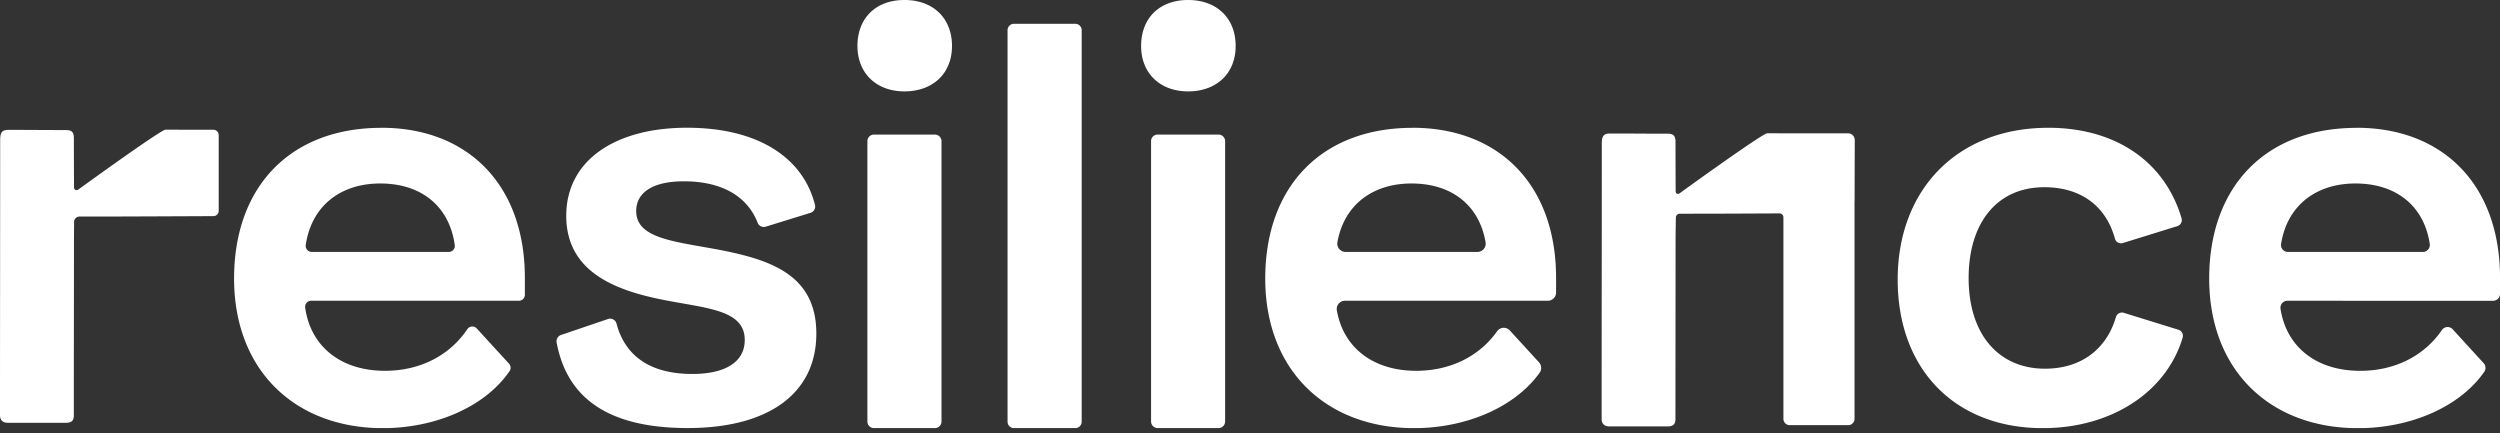 <svg xmlns="http://www.w3.org/2000/svg" width="150" height="26" fill="none"><rect width="100%" height="100%" fill="#333333" stroke="none"/><g fill="#fff" clip-path="url(#a)"><path d="M22.878 7.666c5.181 0 8.614 3.407 8.614 9.01v1.007a.362.362 0 0 1-.362.363H18.67a.364.364 0 0 0-.36.409c.323 2.314 2.115 3.793 4.79 3.793 2.14 0 3.9-.948 4.935-2.492a.363.363 0 0 1 .571-.048l1.933 2.11a.366.366 0 0 1 .03.457c-1.494 2.171-4.5 3.414-7.594 3.414-5.243 0-8.93-3.439-8.93-8.977 0-5.54 3.401-9.042 8.835-9.042l-.002-.004Zm4.048 7.45c.218 0 .39-.191.36-.409-.306-2.252-1.922-3.698-4.472-3.698-2.376 0-4.125 1.338-4.469 3.694a.364.364 0 0 0 .36.413h8.221ZM141.388 7.666c5.181 0 8.614 3.407 8.614 9.01v.955c0 .23-.186.415-.414.415H137.24a.418.418 0 0 0-.408.488c.35 2.268 2.134 3.716 4.779 3.716 2.122 0 3.87-.931 4.908-2.453a.412.412 0 0 1 .643-.039l1.858 2.032a.419.419 0 0 1 .033.523c-1.502 2.15-4.491 3.378-7.57 3.378-5.244 0-8.931-3.438-8.931-8.977s3.402-9.042 8.836-9.042v-.006Zm3.988 7.45c.257 0 .447-.23.41-.484-.331-2.208-1.939-3.623-4.463-3.623-2.355 0-4.095 1.318-4.46 3.636a.412.412 0 0 0 .41.47H145.376ZM122.885 7.666c4.17 0 7.04 2.133 8.007 5.428a.382.382 0 0 1-.25.474l-3.27 1.014a.377.377 0 0 1-.476-.263c-.576-2.094-2.192-3.086-4.233-3.086-2.892 0-4.545 2.198-4.545 5.445 0 3.47 1.875 5.444 4.576 5.444 2.236 0 3.717-1.233 4.26-3.092a.377.377 0 0 1 .476-.26l3.276 1.015a.383.383 0 0 1 .253.473c-.972 3.269-4.281 5.431-8.389 5.431-5.243 0-8.709-3.503-8.709-8.915 0-5.412 3.592-9.106 9.026-9.106l-.002-.002ZM84.75 7.666c5.182 0 8.615 3.407 8.615 9.01v.874a.493.493 0 0 1-.493.494H80.698a.495.495 0 0 0-.487.581c.386 2.216 2.155 3.623 4.763 3.623 2.084 0 3.808-.898 4.852-2.372a.49.49 0 0 1 .765-.047l1.748 1.91a.495.495 0 0 1 .04.623c-1.515 2.117-4.48 3.327-7.533 3.327-5.244 0-8.931-3.439-8.931-8.977 0-5.54 3.401-9.042 8.835-9.042v-.004Zm3.895 7.45a.497.497 0 0 0 .49-.577c-.363-2.156-1.96-3.53-4.449-3.53-2.318 0-4.04 1.274-4.442 3.524a.497.497 0 0 0 .487.583h7.914ZM68.467 2.758C68.467 1.096 69.56 0 71.287 0c1.725 0 2.852 1.096 2.852 2.758s-1.16 2.725-2.853 2.725c-1.692 0-2.82-1.096-2.82-2.725Zm.992 5.317h3.653c.22 0 .395.178.395.396v16.818c0 .22-.178.396-.395.396h-3.653a.396.396 0 0 1-.395-.396V8.47c0-.22.178-.396.395-.396ZM60.837 1.428h3.681c.211 0 .383.172.383.384v23.491a.384.384 0 0 1-.383.384h-3.681a.384.384 0 0 1-.384-.384V1.812c0-.212.172-.384.384-.384ZM51.447 2.758c0-1.662 1.094-2.758 2.82-2.758 1.726 0 2.853 1.096 2.853 2.758s-1.16 2.725-2.853 2.725c-1.693 0-2.82-1.096-2.82-2.725Zm.993 5.317h3.654c.218 0 .396.176.396.396v16.82a.396.396 0 0 1-.396.396H52.44a.396.396 0 0 1-.396-.396V8.47c0-.218.176-.396.396-.396ZM36.483 19.14a.395.395 0 0 1 .508.278c.526 1.986 2.078 3.02 4.547 3.02 2.004 0 3.147-.733 3.147-2.039 0-1.718-2.034-1.878-4.45-2.324-2.956-.541-6.26-1.56-6.26-5.126 0-3.343 2.956-5.285 7.246-5.285 4.29 0 6.974 1.816 7.678 4.632a.393.393 0 0 1-.267.473l-2.691.832a.392.392 0 0 1-.483-.239c-.667-1.7-2.308-2.484-4.425-2.484-1.908 0-2.861.7-2.861 1.783 0 1.623 2.194 1.814 4.8 2.293 3.211.604 6.008 1.496 6.008 5.061 0 3.566-2.828 5.668-7.723 5.668-4.896 0-7.26-1.903-7.859-5.134a.4.4 0 0 1 .261-.45l2.83-.961-.006.002ZM111.283 8.398a.4.4 0 0 0-.397-.4c-1.142.004-3.814.004-4.85-.002-.257 0-4.27 2.886-5.271 3.61a.143.143 0 0 1-.226-.113c-.002-.548-.008-1.82-.008-2.985 0-.398-.163-.487-.493-.487-1.85 0-1.603-.01-3.453-.01-.438 0-.477.253-.477.657 0 5.834-.01 10.625-.01 16.459 0 .346.22.458.47.458h3.493c.331 0 .466-.137.466-.44 0-3.727.008-7.259.008-10.984 0-.083.011-.755.017-1.112a.226.226 0 0 1 .226-.224c.344 0 .992-.004 1.272-.004 1.264 0 3.004-.009 4.721-.017.129 0 .234.104.234.232V25.13c0 .21.17.38.379.38h3.508a.38.38 0 0 0 .379-.38V12.078c0-.019.006-.035.006-.054 0-1.415.004-2.057.009-3.623l-.003-.003ZM13.12 8.104a.32.32 0 0 0-.319-.32c-1.166 0-2.33 0-2.865-.006-.255 0-4.216 2.855-5.248 3.602-.101.075-.244 0-.246-.124-.004-.563-.01-1.818-.01-2.966 0-.398-.164-.487-.494-.487-1.85 0-1.603-.01-3.453-.01-.433 0-.475.253-.475.657C.01 14.284 0 19.075 0 24.91c0 .346.22.458.47.458h3.493c.332 0 .466-.137.466-.44 0-3.727.009-6.864.009-10.591l.008-1.021c0-.181.147-.324.327-.324h1.18c1.644 0 4.462-.015 6.854-.025a.316.316 0 0 0 .315-.32V8.1l-.002.005Z"/></g><defs><clipPath id="a"><path fill="#fff" d="M0 0h150v25.685H0z"/></clipPath></defs></svg>